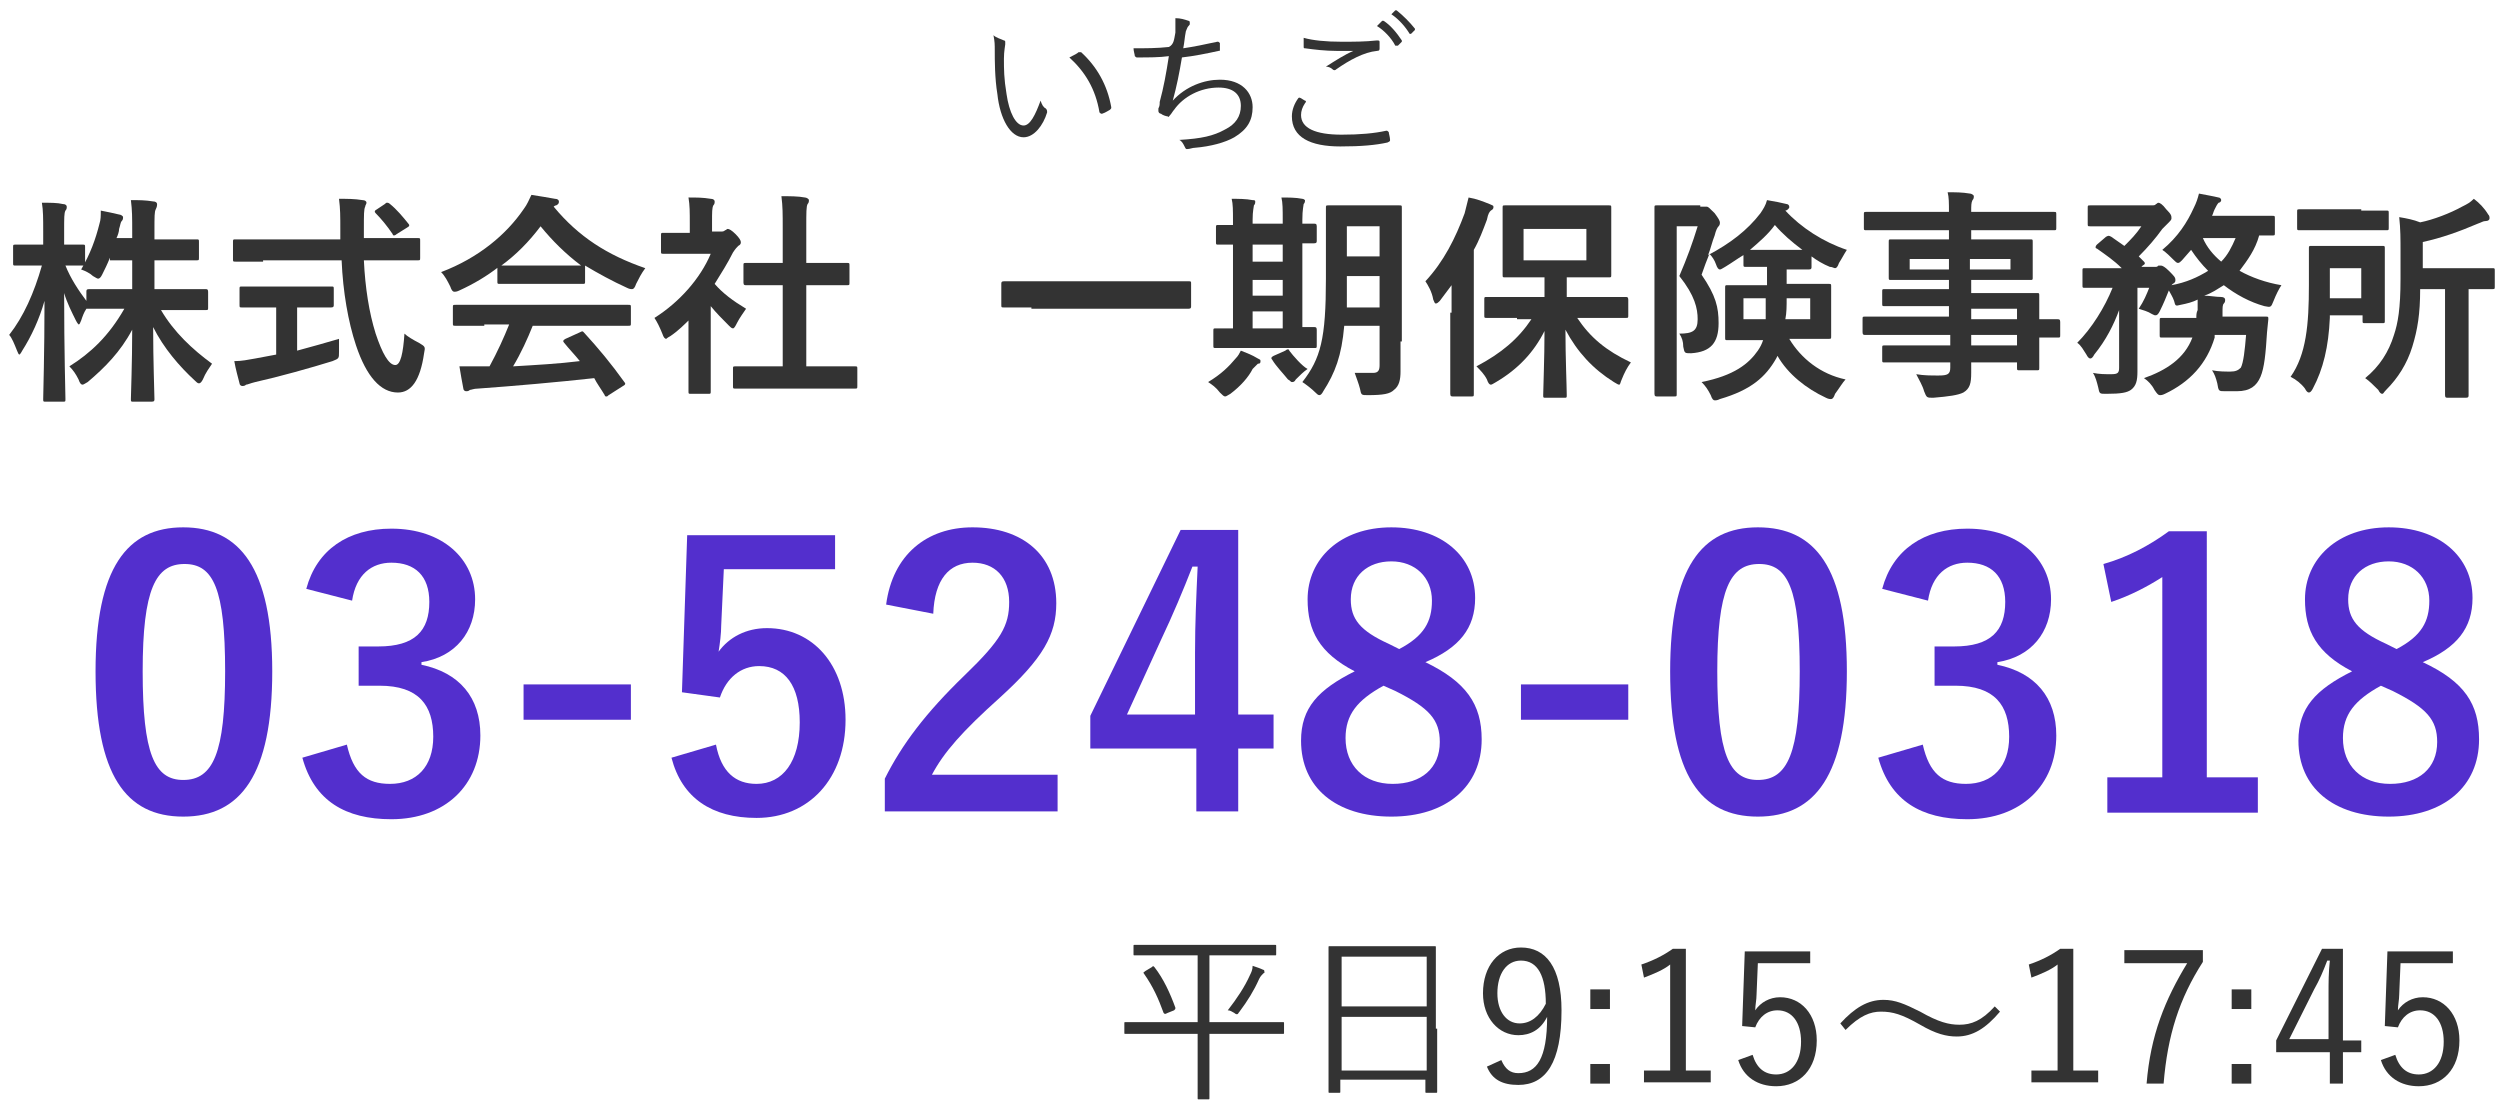 <?xml version="1.0" encoding="utf-8"?>
<!-- Generator: Adobe Illustrator 26.0.3, SVG Export Plug-In . SVG Version: 6.00 Build 0)  -->
<svg version="1.1" id="Layer_1" xmlns="http://www.w3.org/2000/svg" xmlns:xlink="http://www.w3.org/1999/xlink" x="0px" y="0px"
	 viewBox="0 0 191 85" style="enable-background:new 0 0 191 85;" xml:space="preserve">
<style type="text/css">
	.st0{enable-background:new    ;}
	.st1{fill:#333333;}
	.st2{fill:#532FCD;}
</style>
<g id="グループ_9716" transform="translate(-991 -6.611)">
	<g class="st0">
		<path class="st1" d="M1089.1,85.5c0,0.1,0,0.1-0.1,0.1c-0.1,0-0.5,0-1.8,0h-3.8V89c0,1,0,1.4,0,1.5c0,0.1,0,0.1-0.1,0.1h-0.7
			c-0.1,0-0.1,0-0.1-0.1c0-0.1,0-0.5,0-1.5v-3.4h-3.7c-1.3,0-1.8,0-1.8,0c-0.1,0-0.1,0-0.1-0.1v-0.7c0-0.1,0-0.1,0.1-0.1
			c0.1,0,0.5,0,1.8,0h3.7v-5.1h-2.9c-1.4,0-1.9,0-1.9,0c-0.1,0-0.1,0-0.1-0.1v-0.6c0-0.1,0-0.1,0.1-0.1c0.1,0,0.5,0,1.9,0h6.9
			c1.4,0,1.8,0,1.9,0c0.1,0,0.1,0,0.1,0.1v0.6c0,0.1,0,0.1-0.1,0.1c-0.1,0-0.5,0-1.9,0h-3.1v5.1h3.8c1.3,0,1.8,0,1.8,0
			c0.1,0,0.1,0,0.1,0.1V85.5z M1079,80.5c0.1-0.1,0.1-0.1,0.2,0c0.7,0.9,1.2,2,1.6,3.1c0,0.1,0,0.1-0.1,0.2l-0.5,0.2
			c-0.2,0.1-0.2,0.1-0.3,0c-0.4-1.1-0.8-2-1.5-3c-0.1-0.1,0-0.1,0.1-0.2L1079,80.5z M1087.5,81c-0.1,0.1-0.2,0.2-0.3,0.4
			c-0.4,0.9-0.9,1.7-1.5,2.5c-0.1,0.1-0.1,0.2-0.2,0.2c0,0-0.1,0-0.2-0.1c-0.2-0.1-0.3-0.2-0.5-0.2c0.7-0.9,1.3-1.8,1.7-2.7
			c0.1-0.2,0.2-0.4,0.2-0.7c0.3,0.1,0.6,0.2,0.8,0.3c0.1,0,0.1,0.1,0.1,0.2C1087.7,80.9,1087.6,80.9,1087.5,81z"/>
		<path class="st1" d="M1100.8,85.2c0,4,0,4.7,0,4.8c0,0.1,0,0.1-0.1,0.1h-0.7c-0.1,0-0.1,0-0.1-0.1v-0.9h-6.5V90
			c0,0.1,0,0.1-0.1,0.1h-0.7c-0.1,0-0.1,0-0.1-0.1c0-0.1,0-0.8,0-4.8v-2.7c0-2.7,0-3.4,0-3.5c0-0.1,0-0.1,0.1-0.1c0.1,0,0.6,0,1.9,0
			h4.2c1.4,0,1.9,0,1.9,0c0.1,0,0.1,0,0.1,0.1c0,0.1,0,0.8,0,3.2V85.2z M1100,79.7h-6.5v3.8h6.5V79.7z M1100,84.3h-6.5v4.1h6.5V84.3
			z"/>
		<path class="st1" d="M1105.7,87.6c0.3,0.7,0.7,1,1.3,1c1.4,0,2.2-1.1,2.2-4.3c-0.5,1-1.3,1.4-2.2,1.4c-1.5,0-2.7-1.3-2.7-3.2
			c0-2.1,1.2-3.5,2.9-3.5c1.9,0,3.1,1.5,3.1,4.8c0,4-1.2,5.7-3.3,5.7c-1.2,0-2-0.4-2.4-1.4L1105.7,87.6z M1107.2,80
			c-1.1,0-1.8,1-1.8,2.5c0,1.4,0.7,2.3,1.7,2.3c0.8,0,1.5-0.5,2-1.5C1109.1,81.2,1108.5,80,1107.2,80z"/>
		<path class="st1" d="M1114,83.7h-1.5v-1.5h1.5V83.7z M1114,89.4h-1.5v-1.5h1.5V89.4z"/>
		<path class="st1" d="M1119.8,88.4h1.9v0.9h-5.1v-0.9h2v-8.1c-0.5,0.4-1.2,0.7-2,1l-0.2-1c0.9-0.3,1.7-0.7,2.4-1.2h1V88.4z"/>
		<path class="st1" d="M1129.4,80.2h-4.1l-0.1,2.4c0,0.4-0.1,0.8-0.1,1.2c0.4-0.6,1.1-1,1.9-1c1.6,0,2.8,1.3,2.8,3.3
			c0,2.2-1.3,3.5-3.1,3.5c-1.4,0-2.5-0.7-2.9-2l1.1-0.4c0.3,1,0.9,1.5,1.8,1.5c1.1,0,1.9-0.9,1.9-2.5c0-1.5-0.7-2.4-1.8-2.4
			c-0.8,0-1.4,0.5-1.7,1.3l-1-0.1l0.2-5.7h5V80.2z"/>
		<path class="st1" d="M1131.6,84.8c1.1-1.2,2.1-1.8,3.3-1.8c0.9,0,1.6,0.3,2.8,0.9c1.4,0.8,2.2,1,3,1c0.9,0,1.7-0.3,2.7-1.4
			l0.4,0.4c-1.1,1.3-2.1,1.9-3.3,1.9c-0.8,0-1.6-0.2-2.8-0.9c-1.4-0.8-2.1-1-3-1c-0.8,0-1.6,0.3-2.7,1.4L1131.6,84.8z"/>
		<path class="st1" d="M1149.4,88.4h1.9v0.9h-5.1v-0.9h2v-8.1c-0.5,0.4-1.2,0.7-2,1l-0.2-1c0.9-0.3,1.7-0.7,2.4-1.2h1V88.4z"/>
		<path class="st1" d="M1159.3,80.1c-1.8,2.8-2.7,5.6-3,9.3h-1.3c0.3-3.7,1.4-6.4,3.1-9.2h-4.8v-1h6V80.1z"/>
		<path class="st1" d="M1163,83.7h-1.5v-1.5h1.5V83.7z M1163,89.4h-1.5v-1.5h1.5V89.4z"/>
		<path class="st1" d="M1170,86.1h1.4V87h-1.4v2.4h-1V87h-4.1v-0.9l3.5-7h1.6V86.1z M1168.9,82.5c0-0.8,0-1.6,0.1-2.5h-0.2
			c-0.3,0.8-0.6,1.5-1,2.2l-1.9,3.8h3V82.5z"/>
		<path class="st1" d="M1178.5,80.2h-4.1l-0.1,2.4c0,0.4-0.1,0.8-0.1,1.2c0.4-0.6,1.1-1,1.9-1c1.6,0,2.8,1.3,2.8,3.3
			c0,2.2-1.3,3.5-3.1,3.5c-1.4,0-2.5-0.7-2.9-2l1.1-0.4c0.3,1,0.9,1.5,1.8,1.5c1.1,0,1.9-0.9,1.9-2.5c0-1.5-0.7-2.4-1.8-2.4
			c-0.8,0-1.4,0.5-1.7,1.3l-1-0.1l0.2-5.7h5V80.2z"/>
	</g>
	<g class="st0">
		<path class="st2" d="M1011.8,57.9c0,7.9-2.4,11.1-6.8,11.1c-4.4,0-6.7-3.2-6.7-11.1s2.4-11,6.7-11S1011.8,50,1011.8,57.9z
			 M1001.9,57.9c0,6.3,0.9,8.3,3.1,8.3c2.3,0,3.2-2.1,3.2-8.3c0-6.3-0.9-8.2-3.1-8.2C1002.9,49.7,1001.9,51.6,1001.9,57.9z"/>
		<path class="st2" d="M1014.4,51.6c0.8-3,3.2-4.6,6.5-4.6c3.9,0,6.4,2.3,6.4,5.4c0,2.5-1.5,4.4-4.1,4.8v0.2
			c2.9,0.6,4.5,2.5,4.5,5.4c0,3.8-2.7,6.4-6.8,6.4c-3.5,0-5.9-1.4-6.8-4.7l3.4-1c0.5,2.2,1.5,3,3.3,3c2,0,3.3-1.3,3.3-3.6
			c0-2.4-1.1-3.9-4.1-3.9h-1.6V56h1.5c2.8,0,3.9-1.2,3.9-3.4c0-2-1.1-3-2.9-3c-1.5,0-2.7,0.9-3,2.9L1014.4,51.6z"/>
		<path class="st2" d="M1039.2,61.6h-8.2v-2.7h8.2V61.6z"/>
		<path class="st2" d="M1054.8,50.1h-8.5l-0.2,4.3c0,0.6-0.1,1.4-0.2,2c0.8-1.1,2.1-1.8,3.7-1.8c3.5,0,6,2.8,6,7
			c0,4.5-2.8,7.5-6.8,7.5c-3.4,0-5.7-1.5-6.5-4.6l3.4-1c0.4,2.1,1.5,3,3.1,3c2,0,3.3-1.7,3.3-4.7c0-2.8-1.1-4.3-3.1-4.3
			c-1.4,0-2.5,0.9-3,2.4l-2.9-0.4l0.4-12h11.3V50.1z"/>
		<path class="st2" d="M1058.7,52.8c0.5-3.8,3.1-5.9,6.6-5.9c3.8,0,6.4,2.1,6.4,5.8c0,2.4-1,4.2-4.3,7.2c-2.9,2.6-4.3,4.2-5.2,5.9
			h9.6v2.8h-13.2v-2.5c1.3-2.6,3.1-5,6.1-7.9c2.8-2.7,3.4-3.8,3.4-5.6c0-1.9-1.1-3-2.8-3c-1.8,0-2.9,1.3-3,3.9L1058.7,52.8z"/>
		<path class="st2" d="M1085.6,61.2h2.7v2.6h-2.7v4.8h-3.2v-4.8h-8.1v-2.5l6.9-14.2h4.4V61.2z M1082.3,56.5c0-2.3,0.1-4.4,0.2-6.6
			h-0.4c-0.7,1.8-1.5,3.7-2.4,5.6l-2.6,5.7h5.2V56.5z"/>
		<path class="st2" d="M1104.2,63.1c0,3.6-2.7,5.9-6.9,5.9c-4.2,0-6.9-2.2-6.9-5.8c0-2.5,1.3-3.9,4.1-5.3c-2.7-1.4-3.6-3.1-3.6-5.5
			c0-3.1,2.5-5.5,6.4-5.5c3.8,0,6.4,2.2,6.4,5.4c0,2.3-1.2,3.8-3.8,4.9C1103,58.7,1104.2,60.4,1104.2,63.1z M1096.7,59
			c-2,1.1-2.9,2.2-2.9,4c0,2.1,1.4,3.5,3.6,3.5c2.2,0,3.6-1.2,3.6-3.2c0-1.7-0.8-2.6-3.4-3.9L1096.7,59z M1097.9,56.2
			c1.9-1,2.5-2.1,2.5-3.7c0-1.8-1.3-3-3.1-3c-1.8,0-3.1,1.1-3.1,2.9c0,1.5,0.7,2.4,2.9,3.4L1097.9,56.2z"/>
		<path class="st2" d="M1115.4,61.6h-8.2v-2.7h8.2V61.6z"/>
		<path class="st2" d="M1132.1,57.9c0,7.9-2.4,11.1-6.8,11.1c-4.4,0-6.7-3.2-6.7-11.1s2.4-11,6.7-11
			C1129.7,46.9,1132.1,50,1132.1,57.9z M1122.2,57.9c0,6.3,0.9,8.3,3.1,8.3c2.3,0,3.2-2.1,3.2-8.3c0-6.3-0.9-8.2-3.1-8.2
			C1123.2,49.7,1122.2,51.6,1122.2,57.9z"/>
		<path class="st2" d="M1134.8,51.6c0.8-3,3.2-4.6,6.5-4.6c3.9,0,6.4,2.3,6.4,5.4c0,2.5-1.5,4.4-4.1,4.8v0.2
			c2.9,0.6,4.5,2.5,4.5,5.4c0,3.8-2.7,6.4-6.8,6.4c-3.5,0-5.9-1.4-6.8-4.7l3.4-1c0.5,2.2,1.5,3,3.3,3c2,0,3.3-1.3,3.3-3.6
			c0-2.4-1.1-3.9-4.1-3.9h-1.6V56h1.5c2.8,0,3.9-1.2,3.9-3.4c0-2-1.1-3-2.9-3c-1.5,0-2.7,0.9-3,2.9L1134.8,51.6z"/>
		<path class="st2" d="M1159.5,66h4v2.7H1152V66h4.2V50.7c-1.1,0.7-2.4,1.4-3.9,1.9l-0.6-2.9c1.8-0.5,3.5-1.4,5-2.5h2.9V66z"/>
		<path class="st2" d="M1180.4,63.1c0,3.6-2.7,5.9-6.9,5.9c-4.2,0-6.9-2.2-6.9-5.8c0-2.5,1.3-3.9,4.1-5.3c-2.7-1.4-3.6-3.1-3.6-5.5
			c0-3.1,2.5-5.5,6.4-5.5c3.8,0,6.4,2.2,6.4,5.4c0,2.3-1.2,3.8-3.8,4.9C1179.3,58.7,1180.4,60.4,1180.4,63.1z M1172.9,59
			c-2,1.1-2.9,2.2-2.9,4c0,2.1,1.4,3.5,3.6,3.5c2.2,0,3.6-1.2,3.6-3.2c0-1.7-0.8-2.6-3.4-3.9L1172.9,59z M1174.1,56.2
			c1.9-1,2.5-2.1,2.5-3.7c0-1.8-1.3-3-3.1-3c-1.8,0-3.1,1.1-3.1,2.9c0,1.5,0.7,2.4,2.9,3.4L1174.1,56.2z"/>
	</g>
	<g class="st0">
		<path class="st1" d="M1067.7,9.7c0.1,0,0.1,0.1,0.1,0.1c0,0.1,0,0.1,0,0.2c0,0.1-0.1,0.5-0.1,1.1c0,0.8,0,1.5,0.2,2.7
			c0.2,1.4,0.7,2.4,1.3,2.4c0.5,0,0.9-0.8,1.3-1.9c0.1,0.3,0.2,0.5,0.4,0.6c0.1,0.1,0.1,0.2,0.1,0.3c-0.3,1-1,1.9-1.8,1.9
			c-1,0-1.8-1.4-2-3.3c-0.2-1.2-0.2-2.6-0.2-3.3c0-0.5,0-0.7-0.1-1.2C1067.1,9.5,1067.5,9.6,1067.7,9.7z M1073.4,10.6
			c0.1,0,0.1,0,0.2,0c1.2,1.1,2,2.5,2.3,4.2c0,0.1,0,0.1-0.1,0.2c-0.2,0.1-0.3,0.2-0.6,0.3c-0.1,0-0.1,0-0.2-0.1
			c-0.3-1.8-1.1-3.1-2.3-4.2C1073.1,10.8,1073.3,10.7,1073.4,10.6z"/>
		<path class="st1" d="M1080.8,9.1c0-0.4,0-0.7,0-1.1c0.4,0,0.7,0.1,1,0.2c0.1,0,0.1,0.1,0.1,0.2c0,0.1,0,0.1-0.1,0.2
			c-0.1,0.1-0.1,0.2-0.2,0.4c-0.1,0.5-0.1,0.8-0.2,1.3c0.7-0.1,1.7-0.3,2.6-0.5c0.1,0,0.1,0,0.2,0.1c0,0.2,0,0.3,0,0.5
			c0,0.1,0,0.1-0.1,0.1c-0.9,0.2-1.9,0.4-2.8,0.5c-0.2,1.2-0.4,2.2-0.7,3.3c1-1.1,2.4-1.6,3.6-1.6c1.7,0,2.5,1,2.5,2.1
			c0,1-0.4,1.7-1.4,2.3c-0.7,0.4-1.8,0.7-3,0.8c-0.2,0-0.4,0.1-0.6,0.1c-0.1,0-0.1,0-0.2-0.2c-0.1-0.2-0.2-0.4-0.4-0.5
			c1.7-0.1,2.6-0.3,3.5-0.8c0.8-0.4,1.2-1,1.2-1.8c0-0.9-0.6-1.4-1.7-1.4c-1.4,0-2.7,0.7-3.4,1.7c-0.1,0.1-0.2,0.3-0.3,0.4
			c-0.1,0.1-0.1,0.2-0.2,0.1c-0.1,0-0.4-0.1-0.5-0.2c-0.1,0-0.2-0.1-0.2-0.2c0,0,0-0.1,0-0.2c0.1-0.2,0.1-0.3,0.1-0.5
			c0.3-1.1,0.5-2.2,0.7-3.5c-0.7,0.1-1.6,0.1-2.4,0.1c-0.1,0-0.1,0-0.2-0.1c0-0.1-0.1-0.4-0.1-0.6c0.9,0,1.8,0,2.7-0.1
			C1080.7,10,1080.7,9.6,1080.8,9.1z"/>
		<path class="st1" d="M1090.7,14.3c0.1,0,0.1,0.1,0,0.2c-0.2,0.3-0.3,0.6-0.3,0.9c0,1,1.1,1.5,3.1,1.5c1.4,0,2.5-0.1,3.4-0.3
			c0.1,0,0.1,0,0.2,0.1c0,0.1,0.1,0.4,0.1,0.6c0,0.1,0,0.1-0.2,0.2c-0.9,0.2-2,0.3-3.6,0.3c-2.3,0-3.7-0.7-3.7-2.3
			c0-0.5,0.2-1,0.5-1.4C1090.3,14,1090.5,14.2,1090.7,14.3z M1093.5,9.8c0.9,0,1.8,0,2.7-0.1c0.1,0,0.2,0,0.2,0.1c0,0.2,0,0.3,0,0.5
			c0,0.1,0,0.2-0.2,0.2c-1,0.1-2.1,0.7-3.1,1.4c-0.1,0.1-0.2,0.1-0.3,0c-0.1-0.1-0.3-0.2-0.5-0.2c0.8-0.5,1.4-0.9,2.1-1.2
			c-0.4,0-0.9,0-1.3,0c-0.8,0-1.7-0.1-2.4-0.2c-0.1,0-0.1,0-0.1-0.2c0-0.2,0-0.4,0-0.6C1091.3,9.7,1092.3,9.8,1093.5,9.8z
			 M1096.6,8.2c0,0,0.1,0,0.1,0c0.5,0.3,1,0.9,1.4,1.5c0,0,0,0.1,0,0.1l-0.3,0.3c-0.1,0-0.1,0-0.2,0c-0.3-0.6-0.9-1.2-1.4-1.5
			L1096.6,8.2z M1097.6,7.4c0,0,0.1,0,0.1,0c0.5,0.4,1,0.9,1.4,1.4c0,0.1,0,0.1,0,0.1l-0.3,0.3c0,0-0.1,0-0.1,0
			c-0.3-0.5-0.8-1.1-1.4-1.5L1097.6,7.4z"/>
	</g>
	<g class="st0">
		<path class="st1" d="M999.4,26.3c-0.2,0.5-0.4,0.9-0.6,1.3c-0.1,0.2-0.2,0.3-0.3,0.3c-0.1,0-0.2-0.1-0.4-0.2
			c-0.2-0.2-0.6-0.4-0.9-0.5c0.7-1.2,1.1-2.3,1.4-3.5c0.1-0.3,0.1-0.6,0.1-1c0.5,0.1,1,0.2,1.4,0.3c0.1,0,0.3,0.1,0.3,0.2
			c0,0.1,0,0.2-0.1,0.3c-0.1,0.1-0.1,0.3-0.2,0.6c0,0.2-0.1,0.5-0.2,0.7h1.2v-0.5c0-1.1,0-1.6-0.1-2.4c0.6,0,1.1,0,1.7,0.1
			c0.2,0,0.3,0.1,0.3,0.2c0,0.1,0,0.2-0.1,0.4c-0.1,0.2-0.1,0.5-0.1,1.7v0.6h1.2c1.4,0,1.9,0,2,0c0.2,0,0.2,0,0.2,0.2v1.2
			c0,0.2,0,0.2-0.2,0.2c-0.1,0-0.6,0-2,0h-1.2v2.2h1.7c1.6,0,2.1,0,2.2,0c0.1,0,0.2,0,0.2,0.2v1.2c0,0.2,0,0.2-0.2,0.2
			c-0.1,0-0.6,0-2.2,0h-1.2c1,1.7,2.4,3,3.9,4.1c-0.2,0.3-0.5,0.7-0.7,1.2c-0.1,0.2-0.2,0.3-0.3,0.3c-0.1,0-0.2-0.1-0.3-0.2
			c-1.2-1.1-2.4-2.5-3.2-4.1c0,2.6,0.1,5.1,0.1,5.5c0,0.1,0,0.2-0.2,0.2h-1.4c-0.2,0-0.2,0-0.2-0.2c0-0.3,0.1-2.8,0.1-5.3
			c-0.9,1.7-2.1,2.9-3.4,4c-0.2,0.1-0.3,0.2-0.4,0.2c-0.1,0-0.2-0.1-0.3-0.4c-0.2-0.4-0.4-0.7-0.7-1c1.6-1,3-2.3,4.2-4.4h-0.5
			c-1.6,0-2.1,0-2.2,0c-0.1,0-0.1,0-0.2,0c-0.2,0.3-0.3,0.6-0.4,0.9c-0.1,0.2-0.1,0.3-0.2,0.3c0,0-0.1-0.1-0.2-0.3
			c-0.3-0.6-0.7-1.4-0.9-2.1c0,4.4,0.1,7.8,0.1,8.1c0,0.2,0,0.2-0.2,0.2h-1.3c-0.2,0-0.2,0-0.2-0.2c0-0.3,0.1-3.6,0.1-7.5
			c-0.4,1.4-1,2.7-1.7,3.8c-0.1,0.2-0.2,0.3-0.2,0.3c-0.1,0-0.1-0.1-0.2-0.3c-0.2-0.5-0.4-1-0.6-1.2c1.1-1.4,1.9-3.2,2.5-5.3h-0.4
			c-1.1,0-1.5,0-1.6,0c-0.2,0-0.2,0-0.2-0.2v-1.2c0-0.2,0-0.2,0.2-0.2c0.1,0,0.4,0,1.6,0h0.5v-1c0-1,0-1.6-0.1-2.2
			c0.6,0,1.2,0,1.6,0.1c0.2,0,0.3,0.1,0.3,0.2c0,0.1,0,0.2-0.1,0.3c-0.1,0.2-0.1,0.5-0.1,1.6v1c0.9,0,1.3,0,1.4,0
			c0.2,0,0.2,0,0.2,0.2v1.2c0,0.2,0,0.2-0.2,0.2c-0.1,0-0.4,0-1.3,0c0.4,1,1,1.9,1.6,2.7v-0.7c0-0.1,0-0.2,0.2-0.2
			c0.1,0,0.6,0,2.2,0h1.1v-2.2H999.4z"/>
		<path class="st1" d="M1011.1,26.6c-1.5,0-2,0-2.1,0c-0.2,0-0.2,0-0.2-0.2v-1.3c0-0.2,0-0.2,0.2-0.2c0.1,0,0.6,0,2.1,0h5.9
			c0-0.2,0-0.4,0-0.7c0-1.1,0-1.6-0.1-2.4c0.6,0,1.2,0,1.8,0.1c0.2,0,0.3,0.1,0.3,0.2c0,0.1-0.1,0.2-0.1,0.3
			c-0.1,0.2-0.1,0.6-0.1,1.7v0.7h2c1.5,0,2,0,2.1,0c0.2,0,0.2,0,0.2,0.2v1.3c0,0.2,0,0.2-0.2,0.2c-0.1,0-0.6,0-2.1,0h-2
			c0.1,2.1,0.4,4,0.9,5.6c0.5,1.5,1,2.4,1.5,2.4c0.4,0,0.6-0.9,0.7-2.4c0.2,0.2,0.7,0.5,1.1,0.7c0.5,0.3,0.5,0.3,0.4,0.8
			c-0.3,2.1-1,3-2,3c-1.3,0-2.4-1.2-3.2-3.6c-0.6-1.8-1-4.1-1.1-6.5H1011.1z M1013.7,30.2v3.2c1.1-0.3,2.2-0.6,3.2-0.9
			c0,0.3,0,0.7,0,1c0,0.5,0,0.5-0.5,0.7c-1.6,0.5-4.1,1.2-5.9,1.6c-0.4,0.1-0.6,0.2-0.7,0.2c-0.1,0.1-0.2,0.1-0.3,0.1
			c-0.1,0-0.2-0.1-0.2-0.2c-0.1-0.4-0.3-1.1-0.4-1.7c0.6,0,1-0.1,1.6-0.2l1.6-0.3v-3.6h-0.6c-1.4,0-1.9,0-2,0c-0.2,0-0.2,0-0.2-0.2
			v-1.2c0-0.2,0-0.2,0.2-0.2c0.1,0,0.6,0,2,0h2.9c1.4,0,1.8,0,1.9,0c0.2,0,0.2,0,0.2,0.2v1.2c0,0.1,0,0.2-0.2,0.2
			c-0.1,0-0.6,0-1.9,0H1013.7z M1020.4,22.2c0.1-0.1,0.1-0.1,0.2-0.1c0,0,0.1,0,0.2,0.1c0.5,0.4,1,1,1.4,1.5
			c0.1,0.1,0.1,0.2-0.1,0.3l-0.8,0.5c-0.1,0.1-0.2,0.1-0.2,0.1c0,0-0.1,0-0.1-0.1c-0.4-0.6-0.9-1.2-1.3-1.6
			c-0.1-0.1-0.1-0.2,0.1-0.3L1020.4,22.2z"/>
		<path class="st1" d="M1029.1,27c-0.9,0.7-1.9,1.3-3,1.8c-0.2,0.1-0.3,0.1-0.4,0.1c-0.1,0-0.2-0.1-0.3-0.4
			c-0.2-0.4-0.4-0.8-0.7-1.1c2.9-1.1,5-2.9,6.3-4.8c0.3-0.4,0.4-0.7,0.6-1.1c0.6,0.1,1.3,0.2,1.8,0.3c0.2,0,0.3,0.1,0.3,0.2
			c0,0.1,0,0.2-0.2,0.3c-0.1,0-0.2,0.1-0.2,0.1c1.9,2.3,4.1,3.7,7,4.7c-0.3,0.4-0.5,0.8-0.7,1.2c-0.1,0.3-0.2,0.4-0.3,0.4
			c-0.1,0-0.2,0-0.4-0.1c-1.1-0.5-2.2-1.1-3.2-1.7v1.2c0,0.2,0,0.2-0.2,0.2c-0.1,0-0.5,0-1.9,0h-2.5c-1.3,0-1.8,0-1.9,0
			c-0.2,0-0.2,0-0.2-0.2V27z M1028,31.5c-1.6,0-2.1,0-2.2,0c-0.2,0-0.2,0-0.2-0.2v-1.2c0-0.2,0-0.2,0.2-0.2c0.1,0,0.6,0,2.2,0h8.8
			c1.6,0,2.1,0,2.2,0c0.2,0,0.2,0,0.2,0.2v1.2c0,0.2,0,0.2-0.2,0.2c-0.1,0-0.6,0-2.2,0h-5.1c-0.4,1-0.9,2.1-1.5,3.1
			c1.7-0.1,3.5-0.2,5.1-0.4c-0.4-0.5-0.8-0.9-1.2-1.4c-0.1-0.1-0.1-0.2,0.1-0.3l1.1-0.5c0.2-0.1,0.2-0.1,0.3,0
			c1.1,1.2,2.1,2.4,3.1,3.8c0.1,0.1,0.1,0.2-0.1,0.3l-1.1,0.7c-0.1,0.1-0.1,0.1-0.2,0.1c0,0-0.1,0-0.1-0.1c-0.3-0.5-0.6-0.9-0.8-1.3
			c-2.7,0.3-6.1,0.6-8.9,0.8c-0.3,0-0.5,0.1-0.6,0.1c-0.1,0.1-0.2,0.1-0.3,0.1c-0.1,0-0.2-0.1-0.2-0.2c-0.1-0.5-0.2-1.1-0.3-1.7
			c0.6,0,1.2,0,1.8,0c0.2,0,0.3,0,0.5,0c0.6-1.1,1.1-2.2,1.5-3.2H1028z M1033.6,26.9c1.1,0,1.6,0,1.8,0c-1.2-0.9-2.2-1.9-3.1-3
			c-0.9,1.2-1.9,2.2-3,3c0.1,0,0.6,0,1.8,0H1033.6z"/>
		<path class="st1" d="M1043.8,30.9c-0.5,0.5-1,1-1.6,1.4c-0.2,0.1-0.3,0.2-0.3,0.2c-0.1,0-0.2-0.1-0.3-0.4
			c-0.2-0.5-0.4-0.9-0.6-1.2c1.9-1.2,3.5-3,4.3-4.9h-1.9c-1.3,0-1.6,0-1.7,0c-0.2,0-0.2,0-0.2-0.2v-1.2c0-0.2,0-0.2,0.2-0.2
			c0.1,0,0.5,0,1.7,0h0.3v-0.7c0-0.9,0-1.4-0.1-2c0.6,0,1.1,0,1.7,0.1c0.2,0,0.3,0.1,0.3,0.2c0,0.1,0,0.2-0.1,0.3
			c-0.1,0.2-0.1,0.5-0.1,1.3v0.7h0.7c0.1,0,0.2,0,0.3-0.1c0.1,0,0.1-0.1,0.2-0.1c0.1,0,0.3,0.1,0.6,0.4c0.3,0.3,0.4,0.5,0.4,0.6
			c0,0.1,0,0.2-0.2,0.3c-0.1,0.1-0.2,0.2-0.4,0.5c-0.4,0.8-0.9,1.6-1.4,2.4c0.6,0.7,1.4,1.3,2.4,1.9c-0.2,0.3-0.5,0.7-0.7,1.1
			c-0.1,0.2-0.2,0.4-0.3,0.4c-0.1,0-0.2-0.1-0.3-0.2c-0.5-0.5-1-1-1.4-1.5v4.6c0,1.2,0,1.9,0,1.9c0,0.2,0,0.2-0.2,0.2h-1.3
			c-0.2,0-0.2,0-0.2-0.2c0-0.1,0-0.7,0-1.9V30.9z M1049.4,36.3c-1.6,0-2.1,0-2.2,0c-0.2,0-0.2,0-0.2-0.2v-1.3c0-0.2,0-0.2,0.2-0.2
			c0.1,0,0.6,0,2.2,0h1.4v-6.2h-0.7c-1.5,0-2,0-2.1,0c-0.1,0-0.2,0-0.2-0.2v-1.3c0-0.2,0-0.2,0.2-0.2c0.1,0,0.6,0,2.1,0h0.7v-2.6
			c0-1.2,0-1.7-0.1-2.5c0.6,0,1.3,0,1.8,0.1c0.1,0,0.3,0.1,0.3,0.2c0,0.1,0,0.2-0.1,0.3c-0.1,0.2-0.1,0.6-0.1,1.8v2.7h1
			c1.5,0,2,0,2.1,0c0.2,0,0.2,0,0.2,0.2v1.3c0,0.2,0,0.2-0.2,0.2c-0.1,0-0.6,0-2.1,0h-1v6.2h1.5c1.6,0,2.1,0,2.2,0
			c0.2,0,0.2,0,0.2,0.2v1.3c0,0.2,0,0.2-0.2,0.2c-0.1,0-0.6,0-2.2,0H1049.4z"/>
		<path class="st1" d="M1069.8,30.1c-1.5,0-2,0-2.1,0c-0.2,0-0.2,0-0.2-0.2v-1.6c0-0.1,0-0.2,0.2-0.2c0.1,0,0.6,0,2.1,0h9.9
			c1.5,0,2,0,2.1,0c0.2,0,0.2,0,0.2,0.2V30c0,0.1,0,0.2-0.2,0.2c-0.1,0-0.6,0-2.1,0H1069.8z"/>
		<path class="st1" d="M1085,36.7c-0.2,0.1-0.3,0.2-0.4,0.2c-0.1,0-0.2-0.1-0.4-0.3c-0.3-0.4-0.6-0.6-0.9-0.8c1-0.6,1.6-1.2,2.1-1.8
			c0.2-0.2,0.3-0.4,0.4-0.6c0.5,0.2,0.8,0.3,1.3,0.6c0.2,0.1,0.2,0.1,0.2,0.2c0,0.1,0,0.2-0.2,0.2c-0.1,0.1-0.2,0.2-0.4,0.4
			C1086.4,35.4,1085.8,36.1,1085,36.7z M1086,33.2c-1.5,0-2,0-2.1,0c-0.2,0-0.2,0-0.2-0.2v-1.1c0-0.2,0-0.2,0.2-0.2
			c0.1,0,0.4,0,1.3,0v-6.4c-0.7,0-1,0-1.1,0c-0.2,0-0.2,0-0.2-0.2v-1.1c0-0.2,0-0.2,0.2-0.2c0.1,0,0.4,0,1.1,0v-0.3
			c0-0.8,0-1.3-0.1-1.7c0.5,0,1.1,0,1.6,0.1c0.1,0,0.2,0,0.2,0.1c0,0.1,0,0.2-0.1,0.3c0,0.1-0.1,0.4-0.1,1.1v0.3h2.3v-0.3
			c0-0.8,0-1.3-0.1-1.7c0.5,0,1.1,0,1.6,0.1c0.1,0,0.2,0.1,0.2,0.1c0,0.1,0,0.2-0.1,0.3c0,0.1-0.1,0.4-0.1,1.2v0.3
			c0.6,0,0.9,0,0.9,0c0.1,0,0.2,0,0.2,0.2v1.1c0,0.1,0,0.2-0.2,0.2c-0.1,0-0.3,0-0.9,0v6.4c0.6,0,0.9,0,0.9,0c0.1,0,0.2,0,0.2,0.2
			V33c0,0.2,0,0.2-0.2,0.2c-0.1,0-0.6,0-2,0H1086z M1089,26.6v-1.3h-2.3v1.3H1089z M1089,29.2v-1.2h-2.3v1.2H1089z M1089,31.7v-1.3
			h-2.3v1.3H1089z M1089.2,33.4c0.1-0.1,0.2-0.1,0.2-0.1c0,0,0.1,0,0.1,0.1c0.3,0.4,1,1.2,1.4,1.4c-0.3,0.2-0.6,0.5-0.9,0.8
			c-0.1,0.2-0.2,0.2-0.3,0.2c-0.1,0-0.1-0.1-0.3-0.2c-0.4-0.5-0.9-1-1.2-1.5c-0.1-0.1-0.1-0.2,0.1-0.3L1089.2,33.4z M1098,32.7
			c0,0.8,0,1.6,0,2.3c0,0.6-0.1,1.1-0.5,1.4c-0.3,0.3-0.8,0.4-2,0.4c-0.5,0-0.5,0-0.6-0.5c-0.1-0.4-0.3-0.9-0.4-1.2c0.5,0,1,0,1.4,0
			c0.4,0,0.5-0.2,0.5-0.6v-3h-2.7c-0.2,2.3-0.7,3.6-1.6,5c-0.1,0.2-0.2,0.3-0.3,0.3c-0.1,0-0.2-0.1-0.3-0.2c-0.3-0.3-0.7-0.6-1-0.8
			c1.4-1.8,1.8-3.3,1.8-7.9v-2.7c0-1.7,0-2.6,0-2.7c0-0.2,0-0.2,0.2-0.2c0.1,0,0.5,0,1.7,0h2c1.2,0,1.6,0,1.7,0c0.2,0,0.2,0,0.2,0.2
			c0,0.1,0,1,0,2.7V32.7z M1096.4,30.1v-2.4h-2.5V28c0,0.8,0,1.5,0,2.1H1096.4z M1093.9,23.9v2.3h2.5v-2.3H1093.9z"/>
		<path class="st1" d="M1101.9,30.5c0-0.6,0-1.4,0-2.1c-0.3,0.4-0.6,0.8-0.9,1.2c-0.1,0.1-0.2,0.2-0.3,0.2c-0.1,0-0.1-0.1-0.2-0.3
			c-0.1-0.6-0.4-1.1-0.6-1.4c1.4-1.5,2.3-3.3,3-5.2c0.1-0.4,0.2-0.8,0.3-1.2c0.6,0.1,1.1,0.3,1.6,0.5c0.2,0.1,0.3,0.1,0.3,0.2
			c0,0.1,0,0.2-0.2,0.3c-0.1,0.1-0.2,0.2-0.3,0.7c-0.3,0.8-0.6,1.6-1,2.3v8.5c0,1.6,0,2.4,0,2.5c0,0.2,0,0.2-0.2,0.2h-1.4
			c-0.1,0-0.2,0-0.2-0.2c0-0.1,0-0.9,0-2.5V30.5z M1106.9,30.9c-1.6,0-2.2,0-2.3,0c-0.2,0-0.2,0-0.2-0.2v-1.2c0-0.2,0-0.2,0.2-0.2
			c0.1,0,0.7,0,2.3,0h2.1v-1.5h-0.9c-1.5,0-2,0-2.1,0c-0.2,0-0.2,0-0.2-0.2c0-0.1,0-0.5,0-1.5v-2.1c0-0.9,0-1.3,0-1.5
			c0-0.2,0-0.2,0.2-0.2c0.1,0,0.6,0,2.1,0h3.7c1.5,0,2,0,2.1,0c0.2,0,0.2,0,0.2,0.2c0,0.1,0,0.5,0,1.5v2.1c0,0.9,0,1.4,0,1.5
			c0,0.2,0,0.2-0.2,0.2c-0.1,0-0.6,0-2.1,0h-1.1v1.5h2.2c1.6,0,2.2,0,2.3,0c0.1,0,0.2,0,0.2,0.2v1.2c0,0.2,0,0.2-0.2,0.2
			c-0.1,0-0.7,0-2.3,0h-1.4c1,1.5,2.2,2.5,4.1,3.4c-0.3,0.4-0.5,0.8-0.7,1.3c-0.1,0.2-0.1,0.4-0.2,0.4c-0.1,0-0.2-0.1-0.4-0.2
			c-1.6-1-2.8-2.3-3.7-4c0,2.1,0.1,4.4,0.1,5c0,0.2,0,0.2-0.2,0.2h-1.4c-0.2,0-0.2,0-0.2-0.2c0-0.5,0.1-2.8,0.1-4.9
			c-0.8,1.6-2,2.9-3.7,3.9c-0.2,0.1-0.3,0.2-0.4,0.2s-0.2-0.1-0.3-0.4c-0.2-0.4-0.5-0.7-0.8-1c1.9-1,3.2-2.1,4.2-3.6H1106.9z
			 M1112.2,24.1h-4.8v2.4h4.8V24.1z"/>
		<path class="st1" d="M1120.9,22.4c0.2,0,0.3,0,0.3,0c0.1,0,0.1,0,0.2,0c0.1,0,0.2,0.1,0.6,0.5c0.3,0.4,0.4,0.6,0.4,0.7
			c0,0.1,0,0.2-0.1,0.3c-0.1,0.1-0.2,0.3-0.3,0.7c-0.2,0.5-0.3,1-0.5,1.5c1.7-0.9,3-1.9,4-3.2c0.2-0.3,0.4-0.6,0.5-1
			c0.6,0.1,1.1,0.2,1.5,0.3c0.1,0,0.2,0.1,0.2,0.2c0,0.1,0,0.1-0.1,0.2c0,0-0.1,0.1-0.2,0.1c1.2,1.3,2.9,2.4,4.7,3
			c-0.2,0.3-0.4,0.7-0.6,1c-0.1,0.3-0.2,0.4-0.3,0.4c-0.1,0-0.2-0.1-0.4-0.1c-0.5-0.2-1-0.5-1.4-0.8v0.8c0,0.1,0,0.2-0.2,0.2
			c-0.1,0-0.4,0-1.6,0h-0.1v1.1h1.1c1.5,0,2,0,2.1,0c0.2,0,0.2,0,0.2,0.2c0,0.1,0,0.4,0,1.2v1.4c0,0.8,0,1.1,0,1.2
			c0,0.2,0,0.2-0.2,0.2c-0.1,0-0.6,0-2.1,0h-0.9c0.9,1.5,2.4,2.7,4.3,3.1c-0.2,0.2-0.5,0.7-0.8,1.1c-0.1,0.3-0.2,0.4-0.3,0.4
			c-0.1,0-0.2,0-0.4-0.1c-1.5-0.7-2.9-1.8-3.7-3.2l-0.1,0.2c-0.8,1.4-1.9,2.4-4.3,3.1c-0.2,0.1-0.3,0.1-0.4,0.1
			c-0.1,0-0.2-0.1-0.3-0.4c-0.2-0.4-0.4-0.7-0.7-1c2.5-0.5,3.6-1.4,4.3-2.4c0.2-0.3,0.3-0.5,0.4-0.8h-0.6c-1.5,0-2,0-2.1,0
			c-0.2,0-0.2,0-0.2-0.2c0-0.1,0-0.4,0-1.2v-1.4c0-0.8,0-1.1,0-1.2c0-0.2,0-0.2,0.2-0.2c0.1,0,0.6,0,2.1,0h0.9V27
			c-1.2,0-1.5,0-1.6,0c-0.2,0-0.2,0-0.2-0.2v-0.7c-0.5,0.3-0.9,0.6-1.4,0.9c-0.2,0.1-0.3,0.2-0.4,0.2c-0.1,0-0.2-0.1-0.3-0.4
			s-0.3-0.6-0.5-0.8c-0.2,0.5-0.4,1-0.6,1.6c1.1,1.6,1.3,2.5,1.3,3.7c0,1.5-0.6,2.2-2.1,2.3c-0.5,0-0.5,0-0.6-0.5
			c0-0.4-0.1-0.7-0.3-1c1,0,1.4-0.2,1.4-1.1c0-0.8-0.2-1.8-1.4-3.3c0.6-1.4,1-2.5,1.4-3.8h-1.6v9.3c0,2.3,0,3.4,0,3.5
			c0,0.2,0,0.2-0.2,0.2h-1.3c-0.1,0-0.2,0-0.2-0.2c0-0.1,0-1.2,0-3.5v-7.1c0-2.3,0-3.5,0-3.6c0-0.2,0-0.2,0.2-0.2c0.1,0,0.5,0,1.3,0
			H1120.9z M1124.2,29.4V31h1.7c0-0.5,0-1,0-1.6H1124.2z M1128.7,25.7c-0.8-0.6-1.5-1.2-2.1-1.9c-0.5,0.7-1.2,1.3-1.9,1.9H1128.7z
			 M1129.3,29.4h-1.8c0,0.6,0,1.1-0.1,1.6h1.9V29.4z"/>
		<path class="st1" d="M1135.5,32.2c-1.4,0-1.9,0-2,0c-0.1,0-0.2,0-0.2-0.2v-1c0-0.2,0-0.2,0.2-0.2c0.1,0,0.6,0,2,0h4.4v-0.8h-2.7
			c-1.6,0-2.1,0-2.2,0c-0.2,0-0.2,0-0.2-0.2v-0.9c0-0.2,0-0.2,0.2-0.2c0.1,0,0.6,0,2.2,0h2.7v-0.7h-2.1c-1.6,0-2.2,0-2.3,0
			c-0.2,0-0.2,0-0.2-0.2c0-0.1,0-0.3,0-0.9v-0.9c0-0.5,0-0.8,0-0.9c0-0.2,0-0.2,0.2-0.2c0.1,0,0.7,0,2.3,0h2.1v-0.7h-4.2
			c-1.5,0-2,0-2.1,0c-0.2,0-0.2,0-0.2-0.2v-1c0-0.2,0-0.2,0.2-0.2c0.1,0,0.6,0,2.1,0h4.2c0-0.7,0-1.1-0.1-1.5c0.6,0,1.1,0,1.7,0.1
			c0.1,0,0.3,0.1,0.3,0.2c0,0.1,0,0.2-0.1,0.3c-0.1,0.2-0.1,0.4-0.1,0.9h4.2c1.5,0,2,0,2.1,0c0.2,0,0.2,0,0.2,0.2v1
			c0,0.2,0,0.2-0.2,0.2c-0.1,0-0.6,0-2.1,0h-4.2v0.7h2.2c1.6,0,2.2,0,2.3,0c0.2,0,0.2,0,0.2,0.2c0,0.1,0,0.3,0,0.9v0.9
			c0,0.5,0,0.8,0,0.9c0,0.2,0,0.2-0.2,0.2c-0.1,0-0.7,0-2.3,0h-2.2V29h2.7c1.6,0,2.2,0,2.3,0c0.2,0,0.2,0,0.2,0.2c0,0.1,0,0.5,0,1.4
			v0.4c1,0,1.4,0,1.4,0c0.1,0,0.2,0,0.2,0.2v1c0,0.2,0,0.2-0.2,0.2c-0.1,0-0.5,0-1.4,0v0.8c0,1,0,1.4,0,1.5c0,0.2,0,0.2-0.2,0.2
			h-1.3c-0.2,0-0.2,0-0.2-0.2v-0.4h-3.5c0,0.3,0,0.6,0,0.8c0,0.8-0.1,1.2-0.6,1.5c-0.4,0.2-1.1,0.3-2.3,0.4c-0.5,0-0.5,0-0.7-0.5
			c-0.1-0.4-0.4-0.9-0.6-1.3c0.6,0.1,1.1,0.1,1.7,0.1c0.7,0,0.9-0.1,0.9-0.6v-0.4h-2.7c-1.6,0-2.2,0-2.3,0c-0.2,0-0.2,0-0.2-0.2
			v-0.9c0-0.2,0-0.2,0.2-0.2c0.1,0,0.6,0,2.3,0h2.7v-0.8H1135.5z M1139.9,27.2v-0.8h-3v0.8H1139.9z M1144.6,26.4h-3.1v0.8h3.1V26.4z
			 M1141.6,30.2v0.8h3.5v-0.8H1141.6z M1145.1,33v-0.8h-3.5V33H1145.1z"/>
		<path class="st1" d="M1160.2,32.4c-0.6,2-1.9,3.4-3.8,4.3c-0.2,0.1-0.3,0.1-0.4,0.1c-0.1,0-0.2-0.1-0.4-0.4
			c-0.2-0.4-0.5-0.7-0.8-0.9c1.7-0.6,3.1-1.5,3.7-3.1h-0.3c-1.5,0-1.9,0-2,0c-0.2,0-0.2,0-0.2-0.2v-1.1c0-0.2,0-0.2,0.2-0.2
			c0.1,0,0.6,0,2,0h0.6c0-0.2,0-0.4,0.1-0.6c0-0.2,0-0.5,0-0.8c-0.4,0.2-0.8,0.3-1.3,0.4c-0.4,0.1-0.4,0.1-0.5-0.3
			c-0.1-0.3-0.3-0.6-0.4-0.8c-0.2,0.5-0.4,1-0.7,1.6c-0.1,0.2-0.2,0.3-0.3,0.3c-0.1,0-0.1,0-0.3-0.1c-0.3-0.2-0.7-0.3-1-0.4
			c0.4-0.6,0.6-1.1,0.8-1.6h-0.9v4.3c0,0.7,0,1.4,0,2.1c0,0.7-0.1,1.1-0.5,1.4c-0.3,0.2-0.7,0.3-1.9,0.3c-0.5,0-0.5,0-0.6-0.5
			c-0.1-0.4-0.2-0.8-0.4-1.1c0.5,0.1,0.9,0.1,1.4,0.1c0.5,0,0.6-0.1,0.6-0.5v-2.9c0-0.5,0-1,0-1.5c-0.4,1.1-1,2.3-1.9,3.4
			c-0.1,0.2-0.2,0.3-0.3,0.3s-0.2-0.1-0.3-0.3c-0.2-0.3-0.4-0.7-0.7-0.9c1.1-1.1,2.1-2.7,2.7-4.2h-0.2c-1.4,0-1.8,0-1.9,0
			c-0.2,0-0.2,0-0.2-0.2v-1.1c0-0.2,0-0.2,0.2-0.2c0.1,0,0.6,0,1.9,0h0.9c-0.6-0.6-1.2-1-1.9-1.5c-0.1,0-0.1-0.1-0.1-0.1
			c0,0,0-0.1,0.1-0.2l0.7-0.6c0.2-0.1,0.2-0.1,0.4,0l1,0.7c0.5-0.5,0.9-0.9,1.3-1.5h-2.1c-1.3,0-1.7,0-1.8,0c-0.2,0-0.2,0-0.2-0.2
			v-1.2c0-0.2,0-0.2,0.2-0.2c0.1,0,0.5,0,1.8,0h2.9c0.1,0,0.3,0,0.3-0.1c0.1,0,0.1-0.1,0.2-0.1c0.1,0,0.3,0.1,0.6,0.5
			c0.4,0.4,0.4,0.5,0.4,0.7c0,0.1-0.1,0.2-0.2,0.3c-0.1,0.1-0.3,0.3-0.5,0.5c-0.5,0.7-1.1,1.4-1.8,2.1c0.1,0.1,0.3,0.3,0.4,0.4
			c0.1,0.1,0.1,0.2-0.1,0.3l-0.1,0.1h1c0.2,0,0.2,0,0.3-0.1c0.1,0,0.1,0,0.2,0c0.1,0,0.3,0.1,0.6,0.4c0.4,0.4,0.5,0.5,0.5,0.7
			c0,0.1,0,0.2-0.2,0.3c0,0-0.1,0.1-0.1,0.1c1.1-0.2,2-0.6,2.8-1.1c-0.5-0.5-0.9-1-1.3-1.6l-0.7,0.8c-0.1,0.1-0.2,0.2-0.3,0.2
			c-0.1,0-0.2-0.1-0.3-0.2c-0.3-0.3-0.6-0.6-0.9-0.8c1.2-1,1.9-2.1,2.4-3.2c0.2-0.4,0.3-0.7,0.4-1.1c0.5,0.1,1.1,0.2,1.5,0.3
			c0.1,0,0.2,0.1,0.2,0.2c0,0.1-0.1,0.2-0.2,0.2c-0.1,0.1-0.2,0.3-0.3,0.5c-0.1,0.2-0.1,0.3-0.2,0.5h2.8c1.3,0,1.7,0,1.8,0
			c0.2,0,0.2,0,0.2,0.2v1.1c0,0.2,0,0.2-0.2,0.2c-0.1,0-0.3,0-1,0c-0.3,1.1-0.9,1.9-1.5,2.7c0.9,0.5,2,0.9,3.2,1.1
			c-0.2,0.3-0.4,0.7-0.6,1.2c-0.2,0.5-0.2,0.5-0.7,0.4c-1.1-0.3-2.2-0.9-3.1-1.6c-0.5,0.3-0.9,0.6-1.5,0.8c0.4,0,0.9,0.1,1.3,0.1
			c0.2,0,0.3,0.1,0.3,0.2c0,0.1,0,0.2-0.1,0.3c-0.1,0.1-0.1,0.3-0.1,0.7l0,0.3h1.2c1.5,0,2,0,2.1,0c0.2,0,0.2,0,0.2,0.2l-0.1,1
			c-0.1,1.6-0.2,2.7-0.5,3.4c-0.3,0.7-0.8,1.1-1.8,1.1c-0.3,0-0.6,0-0.9,0c-0.5,0-0.5,0-0.6-0.6c-0.1-0.4-0.2-0.7-0.4-1
			c0.5,0.1,1,0.1,1.4,0.1c0.4,0,0.6-0.1,0.8-0.3c0.2-0.4,0.3-1.3,0.4-2.5H1160.2z M1159.3,24.8c0.3,0.7,0.8,1.3,1.4,1.8
			c0.5-0.5,0.8-1.1,1.1-1.8H1159.3z"/>
		<path class="st1" d="M1169,30.9c-0.1,2.2-0.5,3.9-1.3,5.4c-0.1,0.2-0.2,0.3-0.3,0.3c-0.1,0-0.2-0.1-0.3-0.3
			c-0.3-0.4-0.7-0.7-1.1-0.9c1.2-1.7,1.4-4,1.4-7c0-1.8,0-2.7,0-2.8c0-0.2,0-0.2,0.2-0.2c0.1,0,0.5,0,1.7,0h2.1c1.2,0,1.6,0,1.6,0
			c0.2,0,0.2,0,0.2,0.2c0,0.1,0,0.5,0,1.5v2.5c0,1,0,1.4,0,1.5c0,0.2,0,0.2-0.2,0.2h-1.3c-0.2,0-0.2,0-0.2-0.2v-0.4H1169z
			 M1171.4,22.7c1.4,0,1.8,0,1.9,0c0.2,0,0.2,0,0.2,0.2V24c0,0.2,0,0.2-0.2,0.2c-0.1,0-0.5,0-1.9,0h-2.8c-1.4,0-1.8,0-1.9,0
			c-0.2,0-0.2,0-0.2-0.2v-1.2c0-0.2,0-0.2,0.2-0.2c0.1,0,0.6,0,1.9,0H1171.4z M1169,27.1v2.3h2.4v-2.3H1169z M1175.9,28.7
			c0,1.9-0.2,3.1-0.6,4.4c-0.4,1.3-1.1,2.4-2,3.3c-0.2,0.2-0.2,0.3-0.3,0.3c-0.1,0-0.2-0.1-0.3-0.3c-0.3-0.3-0.7-0.7-1-0.9
			c1.1-0.9,1.8-2,2.2-3.3c0.3-0.9,0.5-2,0.5-4.3v-2c0-1,0-1.8-0.1-2.7c0.6,0.1,1.1,0.2,1.6,0.4c1-0.2,2.3-0.7,3.2-1.2
			c0.4-0.2,0.6-0.3,0.9-0.6c0.4,0.3,0.8,0.7,1.1,1.2c0.1,0.1,0.1,0.2,0.1,0.3c0,0.1-0.1,0.2-0.3,0.2c-0.2,0-0.3,0.1-0.6,0.2
			c-1.4,0.6-2.8,1.1-4.2,1.4v2h3c1.6,0,2.2,0,2.3,0c0.2,0,0.2,0,0.2,0.2v1.2c0,0.2,0,0.2-0.2,0.2c-0.1,0-0.6,0-1.8,0v6
			c0,1.3,0,2,0,2.1c0,0.1,0,0.2-0.2,0.2h-1.4c-0.1,0-0.2,0-0.2-0.2c0-0.1,0-0.7,0-2.1v-6H1175.9z"/>
	</g>
</g>
</svg>

